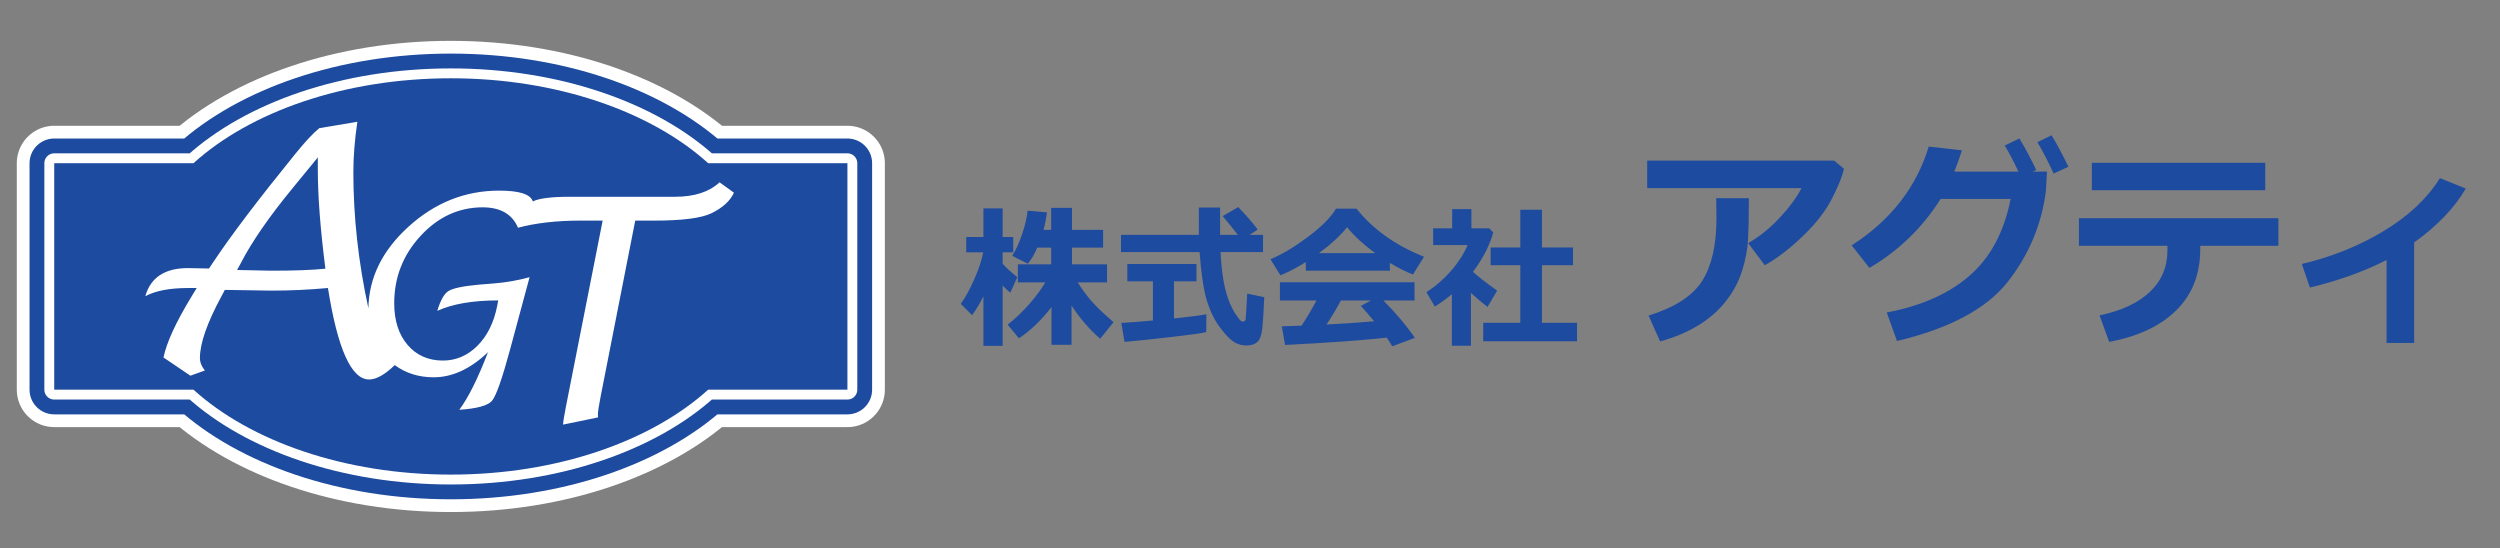<?xml version="1.0" encoding="utf-8"?>
<!-- Generator: Adobe Illustrator 16.0.4, SVG Export Plug-In . SVG Version: 6.00 Build 0)  -->
<!DOCTYPE svg PUBLIC "-//W3C//DTD SVG 1.1//EN" "http://www.w3.org/Graphics/SVG/1.1/DTD/svg11.dtd">
<svg version="1.1" id="レイヤー_1" xmlns="http://www.w3.org/2000/svg" xmlns:xlink="http://www.w3.org/1999/xlink" x="0px"
	 y="0px" width="930px" height="204px" viewBox="0 0 930 204" enable-background="new 0 0 930 204" xml:space="preserve">
<rect x="0" y="0" width="930" height="204" fill="#808080" stroke="none"/>
<path fill="#004982" d="M315.24,60.711h-51.806c-21.077-19.095-56.088-31.59-95.727-31.59c-39.64,0-74.657,12.495-95.734,31.59
	H20.174v84.248h51.799c21.077,19.092,56.095,31.592,95.734,31.592s74.649-12.5,95.727-31.592h51.806V60.711z"/>
<path fill="none" stroke="#FFFFFF" stroke-width="27.851" stroke-linecap="round" stroke-linejoin="round" d="M315.24,60.711
	h-51.806c-21.077-19.095-56.088-31.59-95.727-31.59c-39.64,0-74.657,12.495-95.734,31.59H20.174v84.248h51.799
	c21.077,19.092,56.095,31.592,95.734,31.592s74.649-12.5,95.727-31.592h51.806V60.711z"/>
<path fill="#1D4B9F" d="M315.24,60.711h-51.806c-21.077-19.095-56.088-31.59-95.727-31.59c-39.64,0-74.657,12.495-95.734,31.59
	H20.174v84.248h51.799c21.077,19.092,56.095,31.592,95.734,31.592s74.649-12.5,95.727-31.592h51.806V60.711z"/>
<path fill="none" stroke="#1D4B9F" stroke-width="18.37" stroke-linecap="round" stroke-linejoin="round" d="M315.24,60.711
	h-51.806c-21.077-19.095-56.088-31.59-95.727-31.59c-39.64,0-74.657,12.495-95.734,31.59H20.174v84.248h51.799
	c21.077,19.092,56.095,31.592,95.734,31.592s74.649-12.5,95.727-31.592h51.806V60.711z"/>
<path fill="#FFFFFF" d="M315.24,60.711h-51.806c-21.077-19.095-56.088-31.59-95.727-31.59c-39.64,0-74.657,12.495-95.734,31.59
	H20.174v84.248h51.799c21.077,19.092,56.095,31.592,95.734,31.592s74.649-12.5,95.727-31.592h51.806V60.711z"/>
<path fill="none" stroke="#FFFFFF" stroke-width="7.348" stroke-linecap="round" stroke-linejoin="round" d="M315.24,60.711
	h-51.806c-21.077-19.095-56.088-31.59-95.727-31.59c-39.64,0-74.657,12.495-95.734,31.59H20.174v84.248h51.799
	c21.077,19.092,56.095,31.592,95.734,31.592s74.649-12.5,95.727-31.592h51.806V60.711z"/>
<path fill="#1D4B9F" d="M315.24,60.711h-51.806c-21.077-19.095-56.088-31.59-95.727-31.59c-39.64,0-74.657,12.495-95.734,31.59
	H20.174v84.248h51.799c21.077,19.092,56.095,31.592,95.734,31.592s74.649-12.5,95.727-31.592h51.806V60.711z"/>
<path fill="#FFFFFF" d="M118.231,58.551v4.726c0,9.701,0.936,21.924,2.816,36.671c-4.644,0.5-11.332,0.753-20.062,0.753L88.2,100.43
	l1.336-2.453c4.086-7.966,10.524-17.286,19.315-27.981C113.71,64.122,116.835,60.311,118.231,58.551 M222.48,155.264
	c-0.044-0.326-0.065-0.646-0.065-0.961c0-1.119,0.354-3.479,1.079-7.101l12.814-65.135h6.969c10.488,0,17.616-0.911,21.371-2.731
	c4.252-2.087,7.024-4.648,8.372-7.66l-5.338-3.858c-3.854,3.586-9.376,5.381-16.562,5.381H212c-6.917,0-11.498,0.582-13.787,1.732
	c-0.839-2.673-5.015-4.019-12.521-4.019c-12.693,0-23.98,4.511-33.852,13.529c-9.679,8.838-14.604,18.922-14.8,30.239
	c-3.714-17.092-5.593-33.962-5.593-50.624c0-5.824,0.52-12.089,1.491-18.762l-14.147,2.378c-2.217,1.756-5.209,4.962-9.021,9.673
	C96.16,74.108,86.046,87.448,79.438,97.361L77.73,99.89l-7.786-0.162c-8.629,0-13.927,3.492-15.896,10.47
	c3.766-2.036,9.066-3.054,15.926-3.054h3.203l-1.951,3.203c-5.766,9.478-9.237,17.017-10.415,22.637l10.024,6.775
	c2.71-1.002,4.51-1.64,5.372-1.935c-1.229-1.513-1.837-3.06-1.837-4.66c0-5.418,2.673-13.065,7.997-22.929l1.27-2.394l17.277,0.271
	c7.087,0,14.11-0.328,21.08-0.972c3.593,22.687,8.695,34.028,15.312,34.028c2.673,0,5.861-1.803,9.55-5.347
	c4.064,3.006,8.88,4.533,14.483,4.533c6.925,0,13.662-3.11,20.188-9.33c-3.748,9.762-7.304,16.896-10.662,21.414
	c6.595-0.43,10.651-1.555,12.176-3.367c1.523-1.812,3.773-8.194,6.733-19.147l7.234-26.809c-4.34,1.188-8.766,1.962-13.283,2.328
	l-5.721,0.459c-5.832,0.548-9.554,1.338-11.17,2.358c-1.62,1.022-3.004,3.479-4.164,7.385c5.676-2.594,13.23-3.891,22.664-3.891
	l-0.372,1.973c-1.215,6.223-3.659,11.179-7.322,14.859c-3.66,3.682-7.952,5.532-12.867,5.547c-5.467-0.015-9.852-1.957-13.146-5.822
	c-3.311-3.864-4.971-9.033-4.981-15.498c0.011-9.639,3.284-17.995,9.812-25.064c6.522-7.066,14.222-10.609,23.104-10.625
	c6.623,0.016,11,2.547,13.141,7.595c6.586-1.773,14.424-2.662,23.494-2.662h7.993l-13.636,69.061
	c-0.685,3.551-1.064,5.818-1.13,6.84L222.48,155.264z"/>
<g enable-background="new    ">
	<path fill="#1D4B9F" d="M365.828,110.242c-1.183,2.403-2.582,4.741-4.197,7.014l-4.225-4.226c1.765-2.459,3.474-5.581,5.126-9.365
		c1.652-3.783,2.723-7.046,3.211-9.788h-6.309v-5.718h6.394V77.513h7.154v10.646h3.943v5.718h-3.943v4.197
		c0.864,1.108,2.676,2.788,5.437,5.042l-2.591,5.773c-0.827-0.619-1.775-1.521-2.845-2.703v22.477h-7.154V110.242z M391.149,114.242
		c-3.793,4.9-7.83,8.769-12.111,11.604l-4.197-5.07c2.779-2.178,5.436-4.704,7.971-7.577c2.535-2.873,4.544-5.586,6.027-8.14
		h-10.196v-6.732h12.394v-6.225h-5.183c-1.052,2.498-2.226,4.498-3.521,6l-5.774-2.93c1.314-2.103,2.521-4.746,3.62-7.929
		s1.798-6.136,2.099-8.858l7.21,0.619c-0.319,2.348-0.751,4.517-1.296,6.507h2.845v-8.196h7.746v8.196h11.577v6.591h-11.577v6.225
		h13.041v6.732h-10.9c1.258,2.047,2.798,4.173,4.619,6.38c1.821,2.206,4.723,5.009,8.704,8.407l-4.985,6.169
		c-3.925-3.418-7.474-7.521-10.647-12.31v14.562h-7.464V114.242z"/>
	<path fill="#1D4B9F" d="M469.847,93.765h-15.801c0.188,3.699,0.511,6.985,0.972,9.858c0.46,2.873,1.089,5.413,1.887,7.619
		c0.798,2.206,1.708,4.07,2.732,5.591c1.023,1.521,1.685,2.366,1.985,2.535s0.554,0.253,0.761,0.253c0.563,0,0.892-0.3,0.986-0.901
		c0.094-0.601,0.291-3.765,0.591-9.491l6.337,1.323c-0.206,5.07-0.445,8.91-0.718,11.521s-0.896,4.337-1.873,5.183
		c-0.977,0.845-2.329,1.268-4.056,1.268c-1.672,0-3.211-0.437-4.62-1.31c-1.408-0.874-3.122-2.644-5.14-5.31
		c-2.019-2.666-3.643-5.943-4.873-9.83c-1.23-3.888-2.155-9.99-2.774-18.309h-29.237v-6.394h28.955c0.019-0.958,0.028-2.291,0.028-4
		l-0.028-6.168h7.915v10.168h6.591c-1.277-1.69-3.154-4.019-5.633-6.985l5.774-3.353c2.891,2.986,5.313,5.774,7.267,8.366
		l-3.042,1.972h5.014V93.765z M448.778,116.89l-0.056,6.647c-1.296,0.375-5.878,1.014-13.746,1.915
		c-7.868,0.901-13.417,1.474-16.646,1.718l-1.211-7.041c2.347-0.113,6.271-0.413,11.773-0.901v-14.562h-9.52v-6.45h25.716v6.45
		h-8.365v13.802C443.07,117.791,447.088,117.266,448.778,116.89z"/>
	<path fill="#1D4B9F" d="M517.025,100.693h-31.265v-3.211c-3.474,2.179-6.628,3.821-9.464,4.93l-3.689-6
		c4.037-1.614,8.633-4.338,13.787-8.168c5.154-3.831,8.689-7.37,10.605-10.619h7.633c6.102,7.681,14.468,13.643,25.096,17.886
		l-4.111,6.619c-2.667-1.051-5.531-2.497-8.592-4.338V100.693z M515.871,125.593c-8.92,0.995-21.529,1.905-37.828,2.732
		l-1.211-6.929l7.352-0.254c1.99-3.004,3.84-6.131,5.549-9.38h-13.604v-6.76h50.08v6.76h-11.604
		c4.788,4.845,8.693,9.483,11.717,13.915l-8.422,3.154C517.467,127.987,516.791,126.907,515.871,125.593z M490.662,94.159h20.899
		c-4.319-3.155-7.802-6.366-10.45-9.633C498.614,87.662,495.131,90.873,490.662,94.159z M493.479,120.72
		c7.417-0.395,13.312-0.798,17.688-1.211c-1.841-2.253-3.483-4.159-4.929-5.718l3.746-2.028H498.83
		C497.178,114.824,495.395,117.81,493.479,120.72z"/>
	<path fill="#1D4B9F" d="M547.192,128.606h-7.099v-19.182c-1.971,1.672-4.084,3.202-6.337,4.592l-3.126-5.323
		c3.417-2.197,6.482-4.854,9.195-7.972c2.714-3.117,4.746-6.3,6.099-9.549h-12.788v-6.225h7.07v-7.154h7.154v7.154h6.646l1.494,1.55
		c-1.371,4.845-3.888,9.717-7.549,14.618c1.746,1.634,4.74,3.972,8.984,7.014l-3.576,6.056c-2.273-1.765-4.329-3.502-6.169-5.211
		V128.606z M586.653,126.944h-34.897v-6.872h13.801V98.666h-11.041v-6.619h11.041V78.02h8.056v14.027h11.548v6.619h-11.548v21.406
		h13.041V126.944z"/>
</g>
<g enable-background="new    ">
	<path fill="#1D4B9F" d="M685.918,62.758c-0.346,2.2-1.73,5.732-4.156,10.597c-2.426,4.865-6.098,9.663-11.015,14.395
		c-4.917,4.732-9.669,8.371-14.255,10.916l-6.164-8.231c4.002-2.279,7.807-5.314,11.412-9.106c3.605-3.79,6.416-7.568,8.43-11.333
		h-57.42V59.735h69.549L685.918,62.758z M650.566,73.732v1.948c0,5.435-0.1,9.948-0.298,13.54c-0.198,3.593-0.929,7.41-2.187,11.452
		c-1.26,4.043-3.262,7.813-6.005,11.313c-2.744,3.499-6.157,6.501-10.239,9.006c-4.083,2.506-8.842,4.514-14.275,6.024l-4.295-9.623
		c9.835-3.048,16.502-7.382,20.002-13.003c3.499-5.62,5.248-13.294,5.248-23.023l-0.079-7.635H650.566z"/>
	<path fill="#1D4B9F" d="M761.47,63.831l-0.397,7.237c-1.591,12.46-6.31,23.699-14.156,33.72
		c-7.848,10.021-21.592,17.378-41.236,22.069l-3.816-10.617c12.909-2.438,23.215-7.031,30.916-13.778
		c7.701-6.746,12.758-16.229,15.17-28.451h-26.045c-6.787,10.736-15.615,19.286-26.483,25.648l-6.601-8.391
		c14.5-9.305,24.057-21.553,28.67-36.742l12.367,1.392c-1.113,3.367-2.068,6.004-2.863,7.913h23.858
		c-1.909-4.029-3.605-7.264-5.09-9.702l5.448-2.625c1.881,3.075,3.977,6.985,6.282,11.73l-1.392,0.597H761.47z M769.463,62.042
		l-5.527,2.505c-2.148-4.692-4.162-8.575-6.045-11.651l5.289-2.584C765.062,53.387,767.156,57.297,769.463,62.042z"/>
	<path fill="#1D4B9F" d="M847.561,91.428h-29.068v1.232c0,9.305-2.963,16.887-8.887,22.745c-5.926,5.859-14.256,9.782-24.992,11.771
		l-3.579-9.861c8.112-1.696,14.349-4.606,18.709-8.729s6.542-9.245,6.542-15.369v-1.789h-32.926v-10.26h74.201V91.428z
		 M842.669,70.75h-64.498V60.57h64.498V70.75z"/>
	<path fill="#1D4B9F" d="M898.062,127.573h-10.26V96.716c-8.299,4.242-17.801,7.662-28.511,10.26l-3.022-8.788
		c11.027-2.571,21.174-6.646,30.439-12.228c9.266-5.58,16.244-12.148,20.936-19.703l9.623,3.896
		c-4.242,7.237-10.643,13.918-19.205,20.042V127.573z"/>
</g>
</svg>
